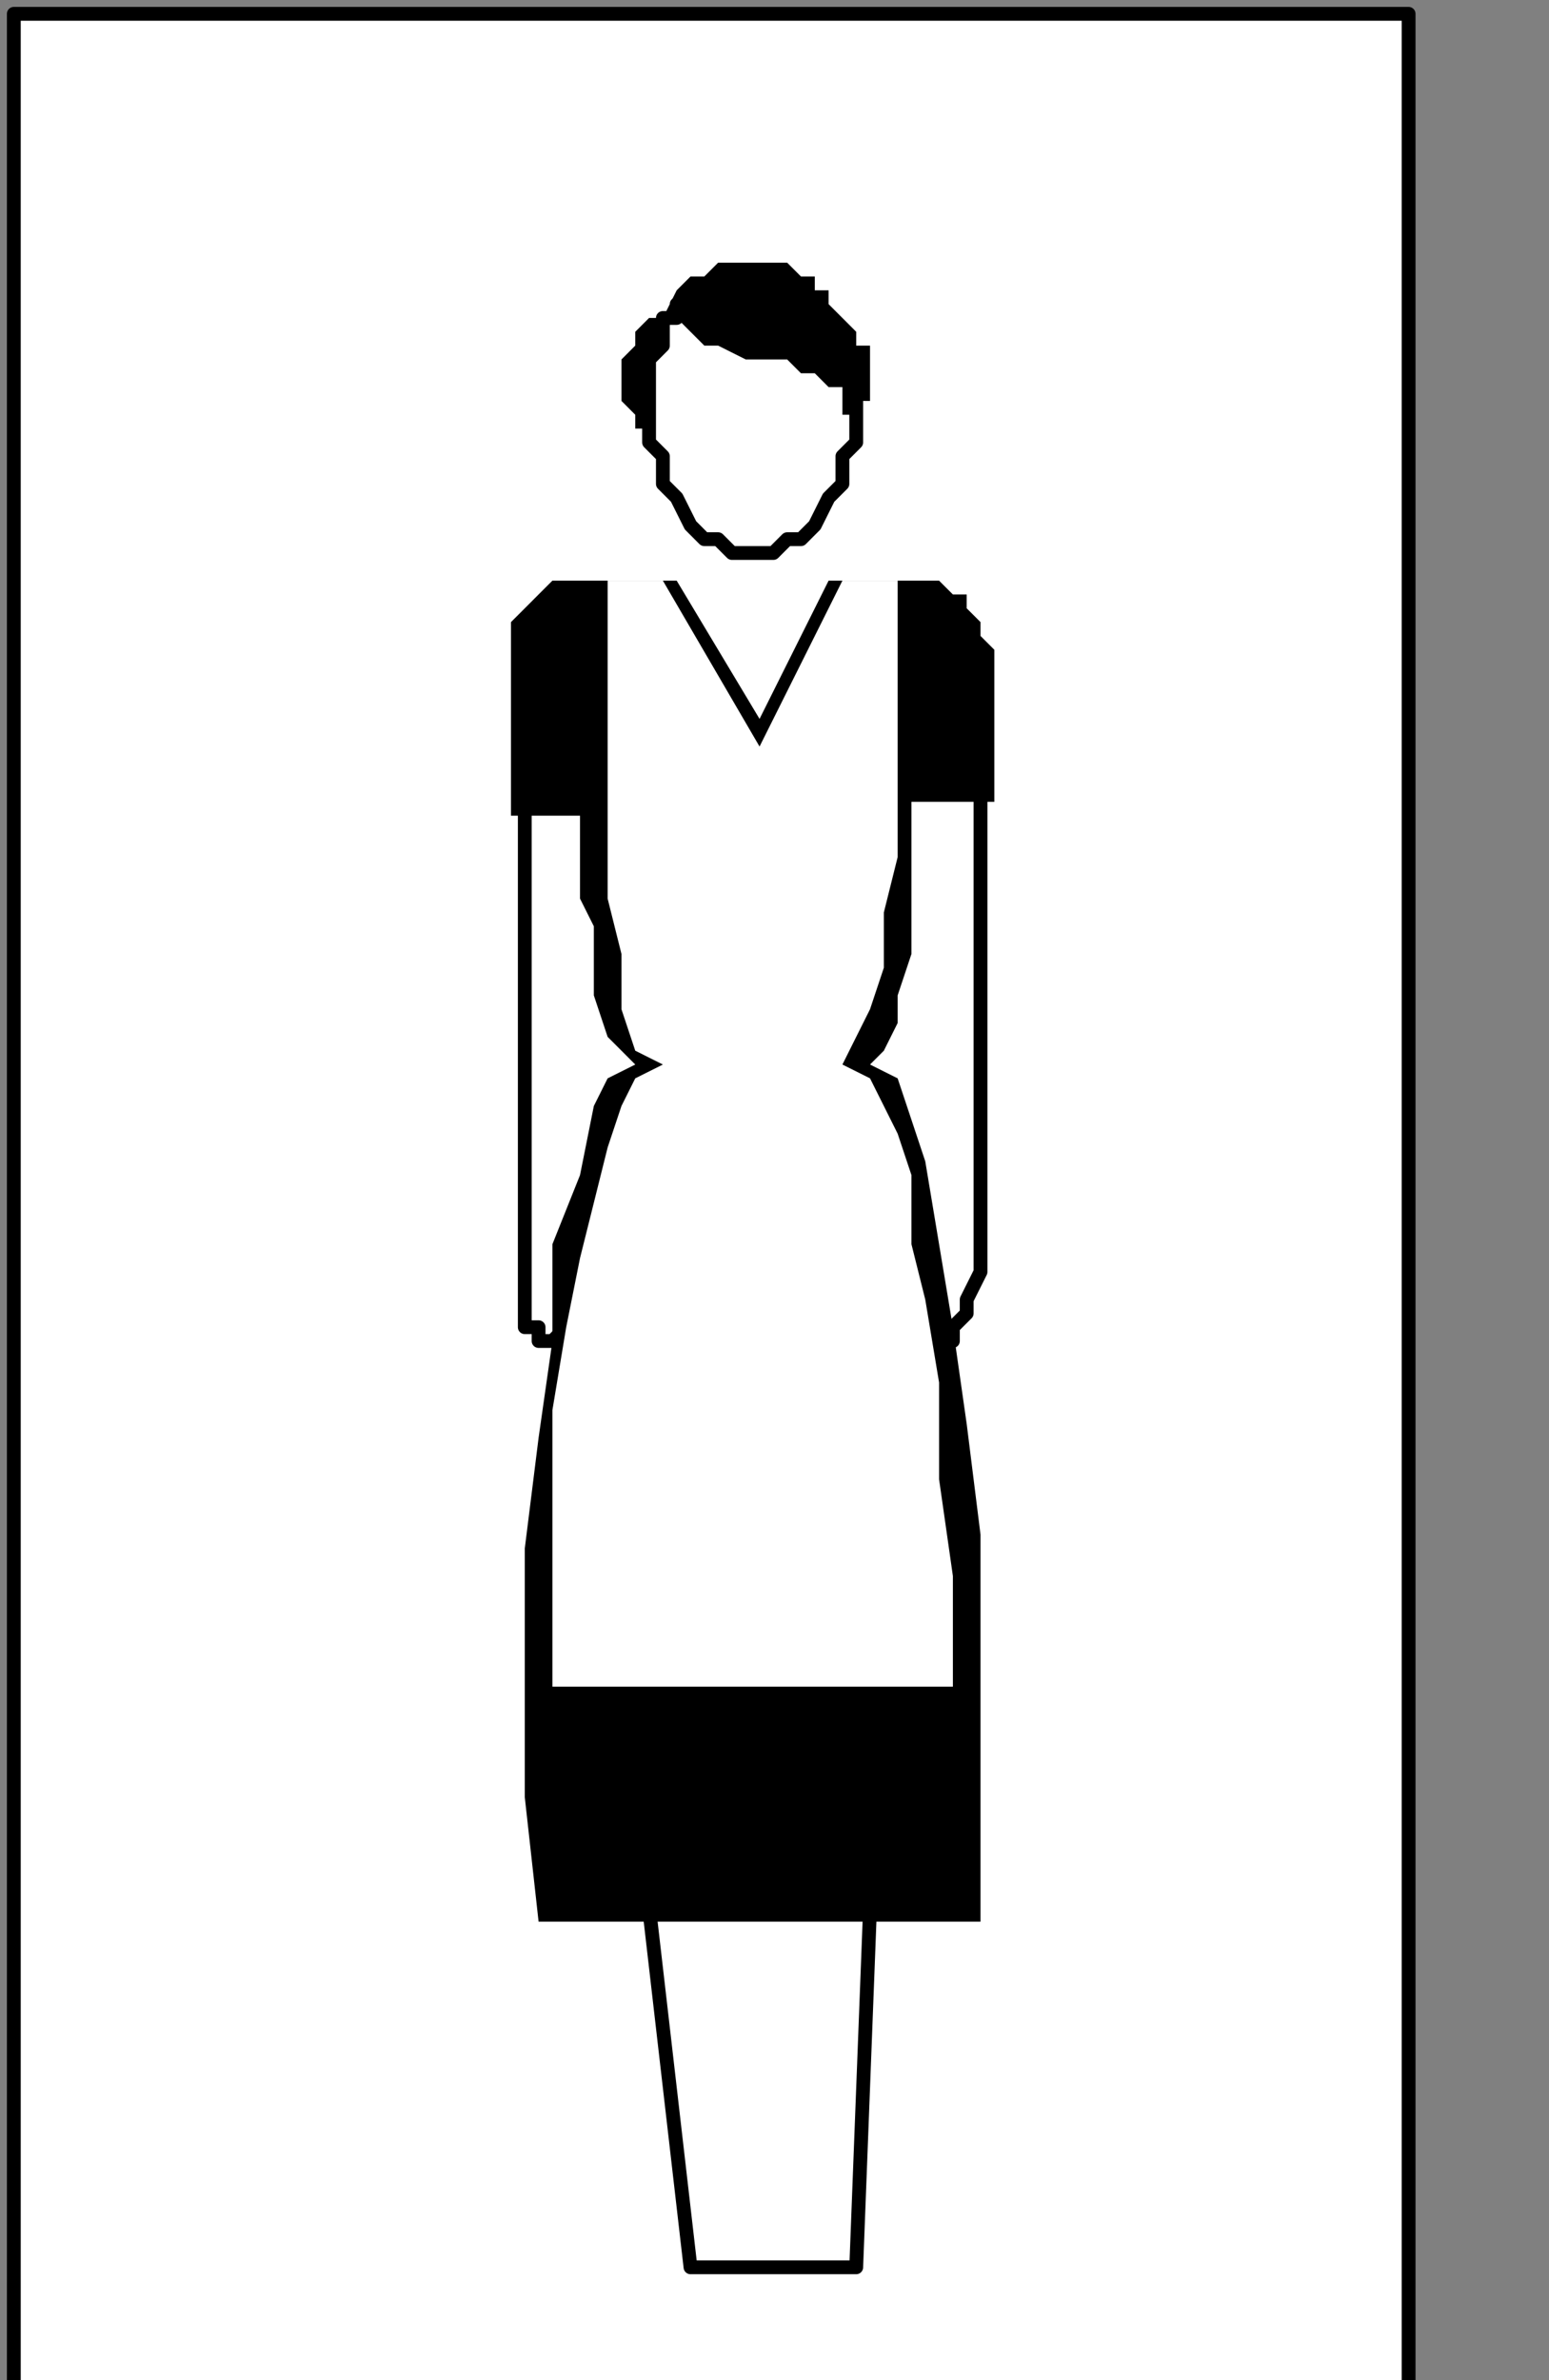 <?xml version="1.0" encoding="UTF-8" standalone="no"?>
<svg
   xmlns:dc="http://purl.org/dc/elements/1.1/"
   xmlns:cc="http://creativecommons.org/ns#"
   xmlns:rdf="http://www.w3.org/1999/02/22-rdf-syntax-ns#"
   xmlns:svg="http://www.w3.org/2000/svg"
   xmlns="http://www.w3.org/2000/svg"
   xmlns:sodipodi="http://sodipodi.sourceforge.net/DTD/sodipodi-0.dtd"
   xmlns:inkscape="http://www.inkscape.org/namespaces/inkscape"
   version="1.0"
   width="23.671mm"
   height="36.371mm"
   id="svg33"
   sodipodi:docname="PD010EBF.WMF">
  <rect width="100%" height="100%" fill="#808080" stroke="none"/>
  <sodipodi:namedview
     pagecolor="#ffffff"
     bordercolor="#666666"
     borderopacity="1"
     objecttolerance="10"
     gridtolerance="10"
     guidetolerance="10"
     inkscape:pageopacity="0"
     inkscape:pageshadow="2"
     inkscape:window-width="640"
     inkscape:window-height="480"
     id="namedview35" />
  <defs
     id="defs3">
    <pattern
       id="WMFhbasepattern"
       patternUnits="userSpaceOnUse"
       width="6"
       height="6"
       x="0"
       y="0" />
  </defs>
  <path
     style="fill:#ffffff;fill-rule:nonzero;fill-opacity:1;stroke:none;"
     d="  M -6.381,211.589   M 81.357,138.132   L 81.357,0.798   L 0.798,0.798   L 0.798,138.132   L 81.357,138.132   L 81.357,138.132  z "
     id="path5" />
  <path
     style="fill:none;stroke:#000000;stroke-width:0.798px;stroke-linecap:round;stroke-linejoin:round;stroke-miterlimit:4;stroke-dasharray:none;stroke-opacity:1;"
     d="  M -6.381,211.589   M 81.357,138.132   L 81.357,0.798   L 0.798,0.798   L 0.798,138.132   L 81.357,138.132   L 81.357,138.132  "
     id="path7" />
  <path
     style="fill:#ffffff;fill-rule:nonzero;fill-opacity:1;stroke:none;"
     d="  M -33.5,127.752   M 56.631,45.512   L 56.631,69.465   L 56.631,69.465   L 56.631,69.465   L 56.631,70.264   L 56.631,71.062   L 56.631,71.86   L 56.631,72.659   L 56.631,73.457   L 55.833,75.054   L 55.833,75.853   L 55.036,76.651   L 55.036,77.45   L 46.262,60.682   L 51.845,41.519   L 56.631,45.512   L 56.631,45.512  z "
     id="path9" />
  <path
     style="fill:none;stroke:#000000;stroke-width:0.798px;stroke-linecap:round;stroke-linejoin:round;stroke-miterlimit:4;stroke-dasharray:none;stroke-opacity:1;"
     d="  M -33.5,127.752   M 56.631,45.512   L 56.631,69.465   L 56.631,69.465   L 56.631,69.465   L 56.631,70.264   L 56.631,71.062   L 56.631,71.86   L 56.631,72.659   L 56.631,73.457   L 55.833,75.054   L 55.833,75.853   L 55.036,76.651   L 55.036,77.45   L 46.262,60.682   L 51.845,41.519   L 56.631,45.512   L 56.631,45.512  "
     id="path11" />
  <path
     style="fill:#ffffff;fill-rule:nonzero;fill-opacity:1;stroke:none;"
     d="  M -62.214,128.55   M 30.31,46.31   L 30.31,73.457   L 30.31,73.457   L 30.31,73.457   L 30.31,73.457   L 30.31,74.256   L 30.31,74.256   L 30.31,75.054   L 30.31,75.853   L 30.31,76.651   L 31.107,76.651   L 31.107,77.45   L 31.905,77.45   L 31.905,77.45   L 31.905,77.45   L 32.702,76.651   L 33.5,74.256   L 34.298,71.86   L 35.893,69.465   L 36.69,67.07   L 37.488,64.674   L 38.286,63.078   L 38.286,61.481   L 38.286,60.682   L 34.298,43.915   L 30.31,46.31   L 30.31,46.31  z "
     id="path13" />
  <path
     style="fill:none;stroke:#000000;stroke-width:0.798px;stroke-linecap:round;stroke-linejoin:round;stroke-miterlimit:4;stroke-dasharray:none;stroke-opacity:1;"
     d="  M -62.214,128.55   M 30.31,46.31   L 30.31,73.457   L 30.31,73.457   L 30.31,73.457   L 30.31,73.457   L 30.31,74.256   L 30.31,74.256   L 30.31,75.054   L 30.31,75.853   L 30.31,76.651   L 31.107,76.651   L 31.107,77.45   L 31.905,77.45   L 31.905,77.45   L 31.905,77.45   L 32.702,76.651   L 33.5,74.256   L 34.298,71.86   L 35.893,69.465   L 36.69,67.07   L 37.488,64.674   L 38.286,63.078   L 38.286,61.481   L 38.286,60.682   L 34.298,43.915   L 30.31,46.31   L 30.31,46.31  "
     id="path15" />
  <path
     style="fill:#ffffff;fill-rule:nonzero;fill-opacity:1;stroke:none;"
     d="  M -54.238,186.837   M 37.488,110.186   L 39.881,130.946   L 49.452,130.946   L 50.25,110.186   L 37.488,110.186   L 37.488,110.186  z "
     id="path17" />
  <path
     style="fill:none;stroke:#000000;stroke-width:0.798px;stroke-linecap:round;stroke-linejoin:round;stroke-miterlimit:4;stroke-dasharray:none;stroke-opacity:1;"
     d="  M -54.238,186.837   M 37.488,110.186   L 39.881,130.946   L 49.452,130.946   L 50.25,110.186   L 37.488,110.186   L 37.488,110.186  "
     id="path19" />
  <path
     style="fill:#ffffff;fill-rule:nonzero;fill-opacity:1;stroke:none;"
     d="  M -51.845,102.202   M 39.881,17.566   L 39.881,17.566   L 39.083,17.566   L 39.083,18.364   L 38.286,18.364   L 38.286,19.163   L 38.286,19.163   L 38.286,19.961   L 37.488,20.76   L 37.488,20.76   L 37.488,21.558   L 37.488,22.357   L 37.488,22.357   L 37.488,23.953   L 37.488,25.55   L 38.286,26.349   L 38.286,27.946   L 39.083,28.744   L 39.881,30.341   L 40.679,31.14   L 41.476,31.14   L 42.274,31.938   L 43.071,31.938   L 43.071,31.938   L 44.667,31.938   L 45.464,31.14   L 46.262,31.14   L 47.06,30.341   L 47.857,28.744   L 48.655,27.946   L 48.655,26.349   L 49.452,25.55   L 49.452,23.953   L 49.452,22.357   L 49.452,22.357   L 49.452,21.558   L 49.452,21.558   L 49.452,20.76   L 48.655,20.76   L 48.655,19.961   L 47.857,19.961   L 47.857,19.163   L 47.857,19.163   L 47.06,19.163   L 47.06,18.364   L 39.881,17.566   L 39.881,17.566  z "
     id="path21" />
  <path
     style="fill:none;stroke:#000000;stroke-width:0.798px;stroke-linecap:round;stroke-linejoin:round;stroke-miterlimit:4;stroke-dasharray:none;stroke-opacity:1;"
     d="  M -51.845,102.202   M 39.881,17.566   L 39.881,17.566   L 39.083,17.566   L 39.083,18.364   L 38.286,18.364   L 38.286,19.163   L 38.286,19.163   L 38.286,19.961   L 37.488,20.76   L 37.488,20.76   L 37.488,21.558   L 37.488,22.357   L 37.488,22.357   L 37.488,23.953   L 37.488,25.55   L 38.286,26.349   L 38.286,27.946   L 39.083,28.744   L 39.881,30.341   L 40.679,31.14   L 41.476,31.14   L 42.274,31.938   L 43.071,31.938   L 43.071,31.938   L 44.667,31.938   L 45.464,31.14   L 46.262,31.14   L 47.06,30.341   L 47.857,28.744   L 48.655,27.946   L 48.655,26.349   L 49.452,25.55   L 49.452,23.953   L 49.452,22.357   L 49.452,22.357   L 49.452,21.558   L 49.452,21.558   L 49.452,20.76   L 48.655,20.76   L 48.655,19.961   L 47.857,19.961   L 47.857,19.163   L 47.857,19.163   L 47.06,19.163   L 47.06,18.364   L 39.881,17.566   L 39.881,17.566  "
     id="path23" />
  <path
     style="fill:#000000;fill-rule:nonzero;fill-opacity:1;stroke:none;"
     d="  M -46.262,105.395   M 45.464,20.76   L 45.464,20.76   L 46.262,21.558   L 47.06,21.558   L 47.06,21.558   L 47.857,22.357   L 48.655,22.357   L 48.655,23.155   L 48.655,23.155   L 48.655,23.953   L 49.452,23.953   L 49.452,23.155   L 49.452,23.155   L 50.25,23.155   L 50.25,22.357   L 50.25,22.357   L 50.25,21.558   L 50.25,21.558   L 50.25,21.558   L 50.25,20.76   L 50.25,20.76   L 50.25,19.961   L 49.452,19.961   L 49.452,19.961   L 49.452,19.163   L 49.452,19.163   L 48.655,18.364   L 48.655,18.364   L 47.857,17.566   L 47.857,16.767   L 47.06,16.767   L 47.06,15.969   L 46.262,15.969   L 45.464,15.171   L 45.464,15.171   L 45.464,15.171   L 44.667,15.171   L 43.869,15.171   L 43.071,15.171   L 42.274,15.171   L 41.476,15.171   L 40.679,15.969   L 39.881,15.969   L 39.083,16.767   L 38.286,18.364   L 38.286,18.364   L 38.286,18.364   L 38.286,18.364   L 39.083,18.364   L 39.881,19.163   L 39.881,19.163   L 40.679,19.961   L 41.476,19.961   L 43.071,20.76   L 43.869,20.76   L 45.464,20.76   L 45.464,20.76  z "
     id="path25" />
  <path
     style="fill:#000000;fill-rule:nonzero;fill-opacity:1;stroke:none;"
     d="  M -54.238,109.388   M 37.488,25.55   L 37.488,25.55   L 37.488,24.752   L 37.488,24.752   L 36.69,24.752   L 36.69,23.953   L 36.69,23.953   L 35.893,23.155   L 35.893,22.357   L 35.893,22.357   L 35.893,21.558   L 35.893,20.76   L 35.893,20.76   L 36.69,19.961   L 36.69,19.163   L 36.69,19.163   L 37.488,18.364   L 38.286,18.364   L 38.286,18.364   L 39.083,18.364   L 39.083,18.364   L 39.083,18.364   L 39.083,18.364   L 39.083,18.364   L 39.083,18.364   L 39.083,18.364   L 39.083,18.364   L 38.286,19.163   L 38.286,19.163   L 38.286,19.961   L 37.488,20.76   L 37.488,22.357   L 37.488,23.953   L 37.488,25.55   L 37.488,25.55  z "
     id="path27" />
  <path
     style="fill:#000000;fill-rule:nonzero;fill-opacity:1;stroke:none;"
     d="  M -55.036,142.124   M 36.69,61.481   L 36.69,61.481   L 35.095,62.279   L 34.298,63.876   L 33.5,67.868   L 31.905,71.86   L 31.905,77.45   L 31.107,83.039   L 30.31,89.426   L 30.31,96.612   L 30.31,103.798   L 31.107,110.984   L 31.107,110.984   L 31.905,110.984   L 33.5,110.984   L 36.69,110.984   L 39.881,110.984   L 43.869,110.984   L 47.857,110.984   L 51.048,110.984   L 54.238,110.984   L 55.833,110.984   L 56.631,110.984   L 56.631,110.984   L 56.631,103   L 56.631,95.814   L 56.631,88.628   L 55.833,82.24   L 55.036,76.651   L 54.238,71.86   L 53.44,67.07   L 52.643,64.674   L 51.845,62.279   L 50.25,61.481   L 50.25,61.481   L 51.048,60.682   L 51.845,59.085   L 51.845,57.488   L 52.643,55.093   L 52.643,53.496   L 52.643,51.101   L 52.643,49.504   L 52.643,47.907   L 52.643,47.109   L 52.643,46.31   L 57.429,46.31   L 57.429,37.527   L 57.429,37.527   L 56.631,36.729   L 56.631,35.93   L 55.833,35.132   L 55.833,34.333   L 55.036,34.333   L 54.238,33.535   L 53.44,33.535   L 53.44,33.535   L 52.643,33.535   L 51.845,33.535   L 47.857,33.535   L 43.869,41.519   L 39.083,33.535   L 33.5,33.535   L 33.5,33.535   L 32.702,33.535   L 32.702,33.535   L 31.905,33.535   L 31.107,34.333   L 31.107,34.333   L 30.31,35.132   L 30.31,35.132   L 29.512,35.93   L 29.512,36.729   L 29.512,37.527   L 29.512,47.109   L 33.5,47.109   L 33.5,47.109   L 33.5,47.109   L 33.5,47.907   L 33.5,49.504   L 33.5,51.899   L 34.298,53.496   L 34.298,55.891   L 34.298,57.488   L 35.095,59.884   L 35.893,60.682   L 36.69,61.481   L 36.69,61.481  z "
     id="path29" />
  <path
     style="fill:#ffffff;fill-rule:nonzero;fill-opacity:1;stroke:none;"
     d="  M -54.238,142.922   M 38.286,61.481   L 38.286,61.481   L 36.69,62.279   L 35.893,63.876   L 35.095,66.271   L 34.298,69.465   L 33.5,72.659   L 32.702,76.651   L 31.905,81.442   L 31.905,86.233   L 31.905,91.822   L 31.905,97.411   L 31.905,97.411   L 32.702,97.411   L 34.298,97.411   L 36.69,97.411   L 39.881,97.411   L 43.869,97.411   L 47.06,97.411   L 50.25,97.411   L 52.643,97.411   L 54.238,97.411   L 55.036,97.411   L 55.036,97.411   L 55.036,91.023   L 54.238,85.434   L 54.238,79.845   L 53.44,75.054   L 52.643,71.86   L 52.643,67.868   L 51.845,65.473   L 51.048,63.876   L 50.25,62.279   L 48.655,61.481   L 48.655,61.481   L 49.452,59.884   L 50.25,58.287   L 51.048,55.891   L 51.048,52.698   L 51.845,49.504   L 51.845,46.31   L 51.845,42.318   L 51.845,39.124   L 51.845,36.729   L 51.845,33.535   L 48.655,33.535   L 43.869,43.116   L 38.286,33.535   L 35.095,33.535   L 35.095,33.535   L 35.095,35.132   L 35.095,37.527   L 35.095,40.721   L 35.095,44.713   L 35.095,47.907   L 35.095,51.899   L 35.893,55.093   L 35.893,58.287   L 36.69,60.682   L 38.286,61.481   L 38.286,61.481  z "
     id="path31" />
</svg>
